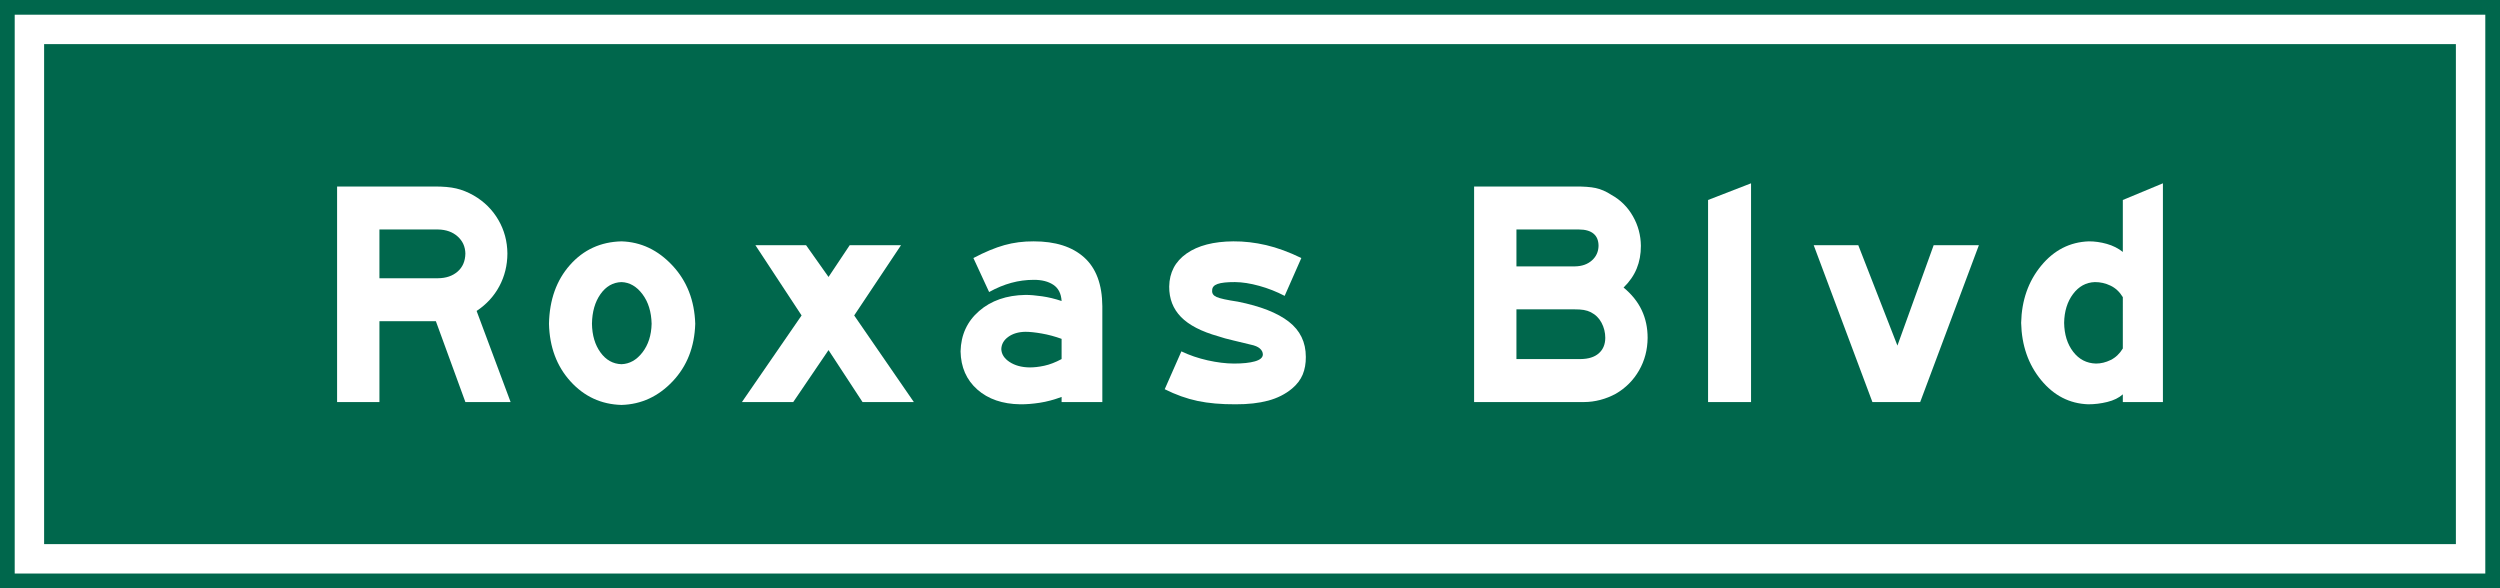 <?xml version="1.0" encoding="UTF-8" standalone="no"?>
<!-- Created with Inkscape (http://www.inkscape.org/) -->

<svg
   xmlns:dc="http://purl.org/dc/elements/1.1/"
   xmlns:cc="http://creativecommons.org/ns#"
   xmlns:rdf="http://www.w3.org/1999/02/22-rdf-syntax-ns#"
   xmlns:svg="http://www.w3.org/2000/svg"
   xmlns="http://www.w3.org/2000/svg"
   xmlns:sodipodi="http://sodipodi.sourceforge.net/DTD/sodipodi-0.dtd"
   xmlns:inkscape="http://www.inkscape.org/namespaces/inkscape"
   width="850"
   height="200"
   id="svg4272"
   version="1.1"
   inkscape:version="0.48.5 r10040"
   sodipodi:docname="Roxas Boulevard sign.svg">
  <defs
     id="defs4274" />
  <sodipodi:namedview
     id="base"
     pagecolor="#ffffff"
     bordercolor="#666666"
     borderopacity="1.0"
     inkscape:pageopacity="0.0"
     inkscape:pageshadow="2"
     inkscape:zoom="0.73666163"
     inkscape:cx="295.47644"
     inkscape:cy="57.24021"
     inkscape:document-units="px"
     inkscape:current-layer="layer1"
     showgrid="false"
     fit-margin-top="0"
     fit-margin-left="0"
     fit-margin-right="0"
     fit-margin-bottom="0"
     inkscape:window-width="1024"
     inkscape:window-height="578"
     inkscape:window-x="-8"
     inkscape:window-y="-8"
     inkscape:window-maximized="1" />
  <g
     inkscape:label="Layer 1"
     inkscape:groupmode="layer"
     id="layer1"
     transform="translate(-153.581,-322.508)">
    <rect
       style="fill:#00674c;fill-opacity:1;fill-rule:nonzero;stroke:none"
       id="rect4280"
       width="850"
       height="200"
       x="153.581"
       y="322.508" />
    <rect
       y="327.508"
       x="158.581"
       height="190"
       width="840"
       id="rect4290"
       style="fill:#ffffff;fill-opacity:1;fill-rule:nonzero;stroke:none" />
    <rect
       style="fill:#00674c;fill-opacity:1;fill-rule:nonzero;stroke:none"
       id="rect4294"
       width="820"
       height="170"
       x="168.581"
       y="337.508" />
    <path
       inkscape:connector-curvature="0"
       id="path4328"
       style="font-size:109.053px;font-style:normal;font-variant:normal;font-weight:normal;font-stretch:normal;text-align:center;line-height:125%;letter-spacing:0px;word-spacing:0px;writing-mode:lr-tb;text-anchor:middle;fill:#ffffff;fill-opacity:1;stroke:none;font-family:Roadgeek 2005 Series EM;-inkscape-font-specification:Roadgeek 2005 Series EM"
       d="m 327.188,459.204 -11.559,-30.971 c 3.346,-2.224 5.923,-5.028 7.729,-8.411 1.806,-3.383 2.719,-7.086 2.74,-11.11 -0.034,-4.148 -1.056,-7.956 -3.067,-11.423 -2.011,-3.467 -4.805,-6.239 -8.383,-8.315 -1.983,-1.129 -3.96,-1.924 -5.93,-2.385 -1.97,-0.461 -4.464,-0.684 -7.484,-0.668 l -33.043,0 0,73.282 14.395,0 0,-27.481 19.193,0 10.033,27.481 z M 311.811,408.713 c -0.052,2.592 -0.929,4.632 -2.631,6.12 -1.702,1.488 -3.915,2.247 -6.638,2.276 l -19.956,0 0,-16.576 19.956,0 c 2.724,0.055 4.937,0.845 6.638,2.372 1.702,1.527 2.579,3.462 2.631,5.807 z" />
    <path
       inkscape:connector-curvature="0"
       id="path4330"
       style="font-size:109.053px;font-style:normal;font-variant:normal;font-weight:normal;font-stretch:normal;text-align:center;line-height:125%;letter-spacing:0px;word-spacing:0px;writing-mode:lr-tb;text-anchor:middle;fill:#ffffff;fill-opacity:1;stroke:none;font-family:Roadgeek 2005 Series EM;-inkscape-font-specification:Roadgeek 2005 Series EM"
       d="m 389.963,432.596 c -0.248,-7.943 -2.833,-14.549 -7.756,-19.82 -4.923,-5.271 -10.698,-8.006 -17.326,-8.206 -7.086,0.173 -12.925,2.854 -17.516,8.043 -4.592,5.189 -6.968,11.85 -7.129,19.984 0.189,7.877 2.619,14.397 7.293,19.561 4.673,5.164 10.458,7.84 17.353,8.029 6.723,-0.189 12.525,-2.865 17.407,-8.029 4.882,-5.164 7.44,-11.684 7.674,-19.561 z m -14.831,0 c -0.093,3.912 -1.134,7.157 -3.122,9.733 -1.988,2.576 -4.364,3.912 -7.129,4.008 -2.899,-0.095 -5.28,-1.431 -7.143,-4.008 -1.863,-2.576 -2.826,-5.821 -2.89,-9.733 0.064,-4.073 1.027,-7.431 2.89,-10.074 1.863,-2.642 4.244,-4.01 7.143,-4.103 2.765,0.093 5.141,1.461 7.129,4.103 1.988,2.642 3.028,6 3.122,10.074 z" />
    <path
       inkscape:connector-curvature="0"
       id="path4332"
       style="font-size:109.053px;font-style:normal;font-variant:normal;font-weight:normal;font-stretch:normal;text-align:center;line-height:125%;letter-spacing:0px;word-spacing:0px;writing-mode:lr-tb;text-anchor:middle;fill:#ffffff;fill-opacity:1;stroke:none;font-family:Roadgeek 2005 Series EM;-inkscape-font-specification:Roadgeek 2005 Series EM"
       d="m 464.289,459.204 -20.284,-29.444 15.921,-23.882 -17.448,0 -7.197,10.796 -7.634,-10.796 -17.23,0 15.703,23.882 -20.284,29.444 17.448,0 11.996,-17.666 11.559,17.666 z" />
    <path
       inkscape:connector-curvature="0"
       id="path4334"
       style="font-size:109.053px;font-style:normal;font-variant:normal;font-weight:normal;font-stretch:normal;text-align:center;line-height:125%;letter-spacing:0px;word-spacing:0px;writing-mode:lr-tb;text-anchor:middle;fill:#ffffff;fill-opacity:1;stroke:none;font-family:Roadgeek 2005 Series EM;-inkscape-font-specification:Roadgeek 2005 Series EM"
       d="m 528.373,459.204 0,-32.606 c -0.059,-7.406 -2.122,-12.932 -6.189,-16.576 -4.067,-3.644 -9.783,-5.462 -17.148,-5.453 -3.506,-0.023 -6.827,0.404 -9.965,1.281 -3.138,0.877 -6.65,2.34 -10.537,4.389 l 5.344,11.559 c 2.554,-1.413 5.08,-2.458 7.579,-3.135 2.499,-0.677 5.025,-1.013 7.579,-1.009 2.719,-0.02 4.941,0.538 6.666,1.677 1.724,1.138 2.665,2.978 2.822,5.521 -2.231,-0.754 -4.448,-1.29 -6.652,-1.609 -2.204,-0.318 -4.094,-0.473 -5.671,-0.463 -6.405,0.111 -11.644,1.933 -15.717,5.466 -4.074,3.533 -6.177,8.108 -6.311,13.727 0.102,5.378 1.997,9.699 5.684,12.963 3.687,3.265 8.554,4.941 14.599,5.03 2.031,0.018 4.239,-0.154 6.625,-0.518 2.385,-0.364 4.866,-1.027 7.443,-1.99 l 0,1.745 z m -13.85,-14.613 c -2.081,1.12 -4.053,1.879 -5.916,2.276 -1.863,0.398 -3.562,0.584 -5.098,0.559 -2.638,-0.048 -4.86,-0.661 -6.666,-1.84 -1.806,-1.179 -2.747,-2.638 -2.822,-4.376 0.054,-1.677 0.845,-3.067 2.372,-4.171 1.527,-1.104 3.462,-1.677 5.807,-1.718 1.481,-0.002 3.344,0.193 5.589,0.586 2.245,0.393 4.489,0.997 6.734,1.813 z" />
    <path
       inkscape:connector-curvature="0"
       id="path4336"
       style="font-size:109.053px;font-style:normal;font-variant:normal;font-weight:normal;font-stretch:normal;text-align:center;line-height:125%;letter-spacing:0px;word-spacing:0px;writing-mode:lr-tb;text-anchor:middle;fill:#ffffff;fill-opacity:1;stroke:none;font-family:Roadgeek 2005 Series EM;-inkscape-font-specification:Roadgeek 2005 Series EM"
       d="m 597.56,443.828 c -0.002,-4.973 -1.933,-8.958 -5.793,-11.955 -3.86,-2.997 -9.635,-5.264 -17.326,-6.802 -3.703,-0.554 -6.111,-1.081 -7.225,-1.581 -1.113,-0.5 -1.613,-1.245 -1.499,-2.236 -0.018,-1.025 0.591,-1.756 1.827,-2.195 1.236,-0.438 3.208,-0.652 5.916,-0.641 2.47,0.018 5.219,0.445 8.247,1.281 3.028,0.836 5.914,1.972 8.656,3.408 l 5.671,-12.868 c -4.221,-2.049 -8.211,-3.512 -11.968,-4.389 -3.758,-0.877 -7.475,-1.304 -11.15,-1.281 -6.729,0.048 -12.027,1.425 -15.894,4.13 -3.867,2.706 -5.839,6.455 -5.916,11.246 -0.027,4.126 1.309,7.57 4.008,10.333 2.699,2.763 6.925,4.953 12.677,6.57 1.284,0.452 3.051,0.938 5.303,1.459 2.251,0.52 4.155,0.979 5.712,1.377 1.413,0.284 2.458,0.725 3.135,1.322 0.677,0.598 1.013,1.284 1.009,2.058 -0.041,1.034 -0.941,1.802 -2.699,2.304 -1.758,0.502 -4.13,0.752 -7.116,0.75 -2.749,-0.009 -5.73,-0.373 -8.942,-1.091 -3.212,-0.718 -6.193,-1.736 -8.942,-3.053 l -5.671,12.868 c 3.765,1.883 7.495,3.215 11.191,3.994 3.696,0.779 7.999,1.156 12.909,1.131 4.235,0.016 7.924,-0.398 11.069,-1.24 3.144,-0.843 5.852,-2.211 8.124,-4.103 1.674,-1.404 2.878,-2.985 3.612,-4.744 0.734,-1.758 1.093,-3.776 1.077,-6.052 z" />
    <path
       inkscape:connector-curvature="0"
       id="path4338"
       style="font-size:109.053px;font-style:normal;font-variant:normal;font-weight:normal;font-stretch:normal;text-align:center;line-height:125%;letter-spacing:0px;word-spacing:0px;writing-mode:lr-tb;text-anchor:middle;fill:#ffffff;fill-opacity:1;stroke:none;font-family:Roadgeek 2005 Series EM;-inkscape-font-specification:Roadgeek 2005 Series EM"
       d="m 713.771,437.394 c 0.007,-3.433 -0.661,-6.573 -2.004,-9.419 -1.343,-2.847 -3.401,-5.414 -6.175,-7.702 2.011,-1.954 3.496,-4.098 4.457,-6.434 0.961,-2.335 1.438,-4.916 1.431,-7.743 -0.036,-3.619 -0.945,-6.986 -2.726,-10.101 -1.781,-3.115 -4.217,-5.527 -7.306,-7.238 -1.797,-1.168 -3.574,-1.94 -5.33,-2.317 -1.756,-0.377 -4.16,-0.55 -7.211,-0.518 l -34.133,0 0,73.282 34.133,0 3.272,0 c 1.813,-0.002 3.64,-0.243 5.48,-0.722 1.84,-0.479 3.612,-1.184 5.316,-2.113 3.36,-1.963 5.991,-4.607 7.893,-7.933 1.902,-3.326 2.869,-7.007 2.903,-11.041 z m -16.685,-31.298 c -0.045,2.008 -0.8,3.662 -2.263,4.962 -1.463,1.3 -3.362,1.972 -5.698,2.017 l -19.956,0 0,-12.541 21.265,0 c 2.186,0.007 3.839,0.484 4.962,1.431 1.122,0.947 1.686,2.324 1.69,4.13 z m 2.29,31.298 c -0.016,2.208 -0.748,3.953 -2.195,5.234 -1.447,1.281 -3.515,1.936 -6.202,1.963 l -21.81,0 0,-16.903 19.738,0 c 1.234,-0.007 2.283,0.061 3.149,0.204 0.866,0.143 1.67,0.402 2.413,0.777 1.588,0.807 2.801,2.002 3.64,3.585 0.838,1.584 1.261,3.297 1.268,5.139 z" />
    <path
       inkscape:connector-curvature="0"
       id="path4340"
       style="font-size:109.053px;font-style:normal;font-variant:normal;font-weight:normal;font-stretch:normal;text-align:center;line-height:125%;letter-spacing:0px;word-spacing:0px;writing-mode:lr-tb;text-anchor:middle;fill:#ffffff;fill-opacity:1;stroke:none;font-family:Roadgeek 2005 Series EM;-inkscape-font-specification:Roadgeek 2005 Series EM"
       d="m 748.936,459.204 0,-74.373 -14.613,5.671 0,68.702 z" />
    <path
       inkscape:connector-curvature="0"
       id="path4342"
       style="font-size:109.053px;font-style:normal;font-variant:normal;font-weight:normal;font-stretch:normal;text-align:center;line-height:125%;letter-spacing:0px;word-spacing:0px;writing-mode:lr-tb;text-anchor:middle;fill:#ffffff;fill-opacity:1;stroke:none;font-family:Roadgeek 2005 Series EM;-inkscape-font-specification:Roadgeek 2005 Series EM"
       d="m 826.4,405.878 -15.376,0 -12.323,34.133 -13.304,-34.133 -15.158,0 19.956,53.326 16.249,0 z" />
    <path
       inkscape:connector-curvature="0"
       id="path4344"
       style="font-size:109.053px;font-style:normal;font-variant:normal;font-weight:normal;font-stretch:normal;text-align:center;line-height:125%;letter-spacing:0px;word-spacing:0px;writing-mode:lr-tb;text-anchor:middle;fill:#ffffff;fill-opacity:1;stroke:none;font-family:Roadgeek 2005 Series EM;-inkscape-font-specification:Roadgeek 2005 Series EM"
       d="m 888.971,459.204 0,-74.373 -13.631,5.671 0,17.666 c -1.572,-1.247 -3.39,-2.161 -5.453,-2.74 -2.063,-0.579 -4.099,-0.866 -6.107,-0.859 -6.445,0.227 -11.848,2.99 -16.208,8.288 -4.36,5.298 -6.627,11.768 -6.802,19.411 0.179,7.69 2.438,14.174 6.775,19.452 4.337,5.278 9.676,8.027 16.017,8.247 2.147,0.009 4.314,-0.254 6.502,-0.791 2.188,-0.536 3.946,-1.399 5.275,-2.59 l 0,2.617 z m -13.631,-18.212 c -1.084,1.788 -2.461,3.092 -4.13,3.912 -1.67,0.82 -3.347,1.225 -5.03,1.213 -3.169,-0.093 -5.746,-1.434 -7.729,-4.021 -1.983,-2.588 -3.006,-5.864 -3.067,-9.828 0.068,-3.917 1.077,-7.179 3.026,-9.787 1.949,-2.608 4.43,-3.962 7.443,-4.062 1.84,-0.011 3.612,0.393 5.316,1.213 1.704,0.82 3.094,2.124 4.171,3.912 z" />
  </g>
</svg>
